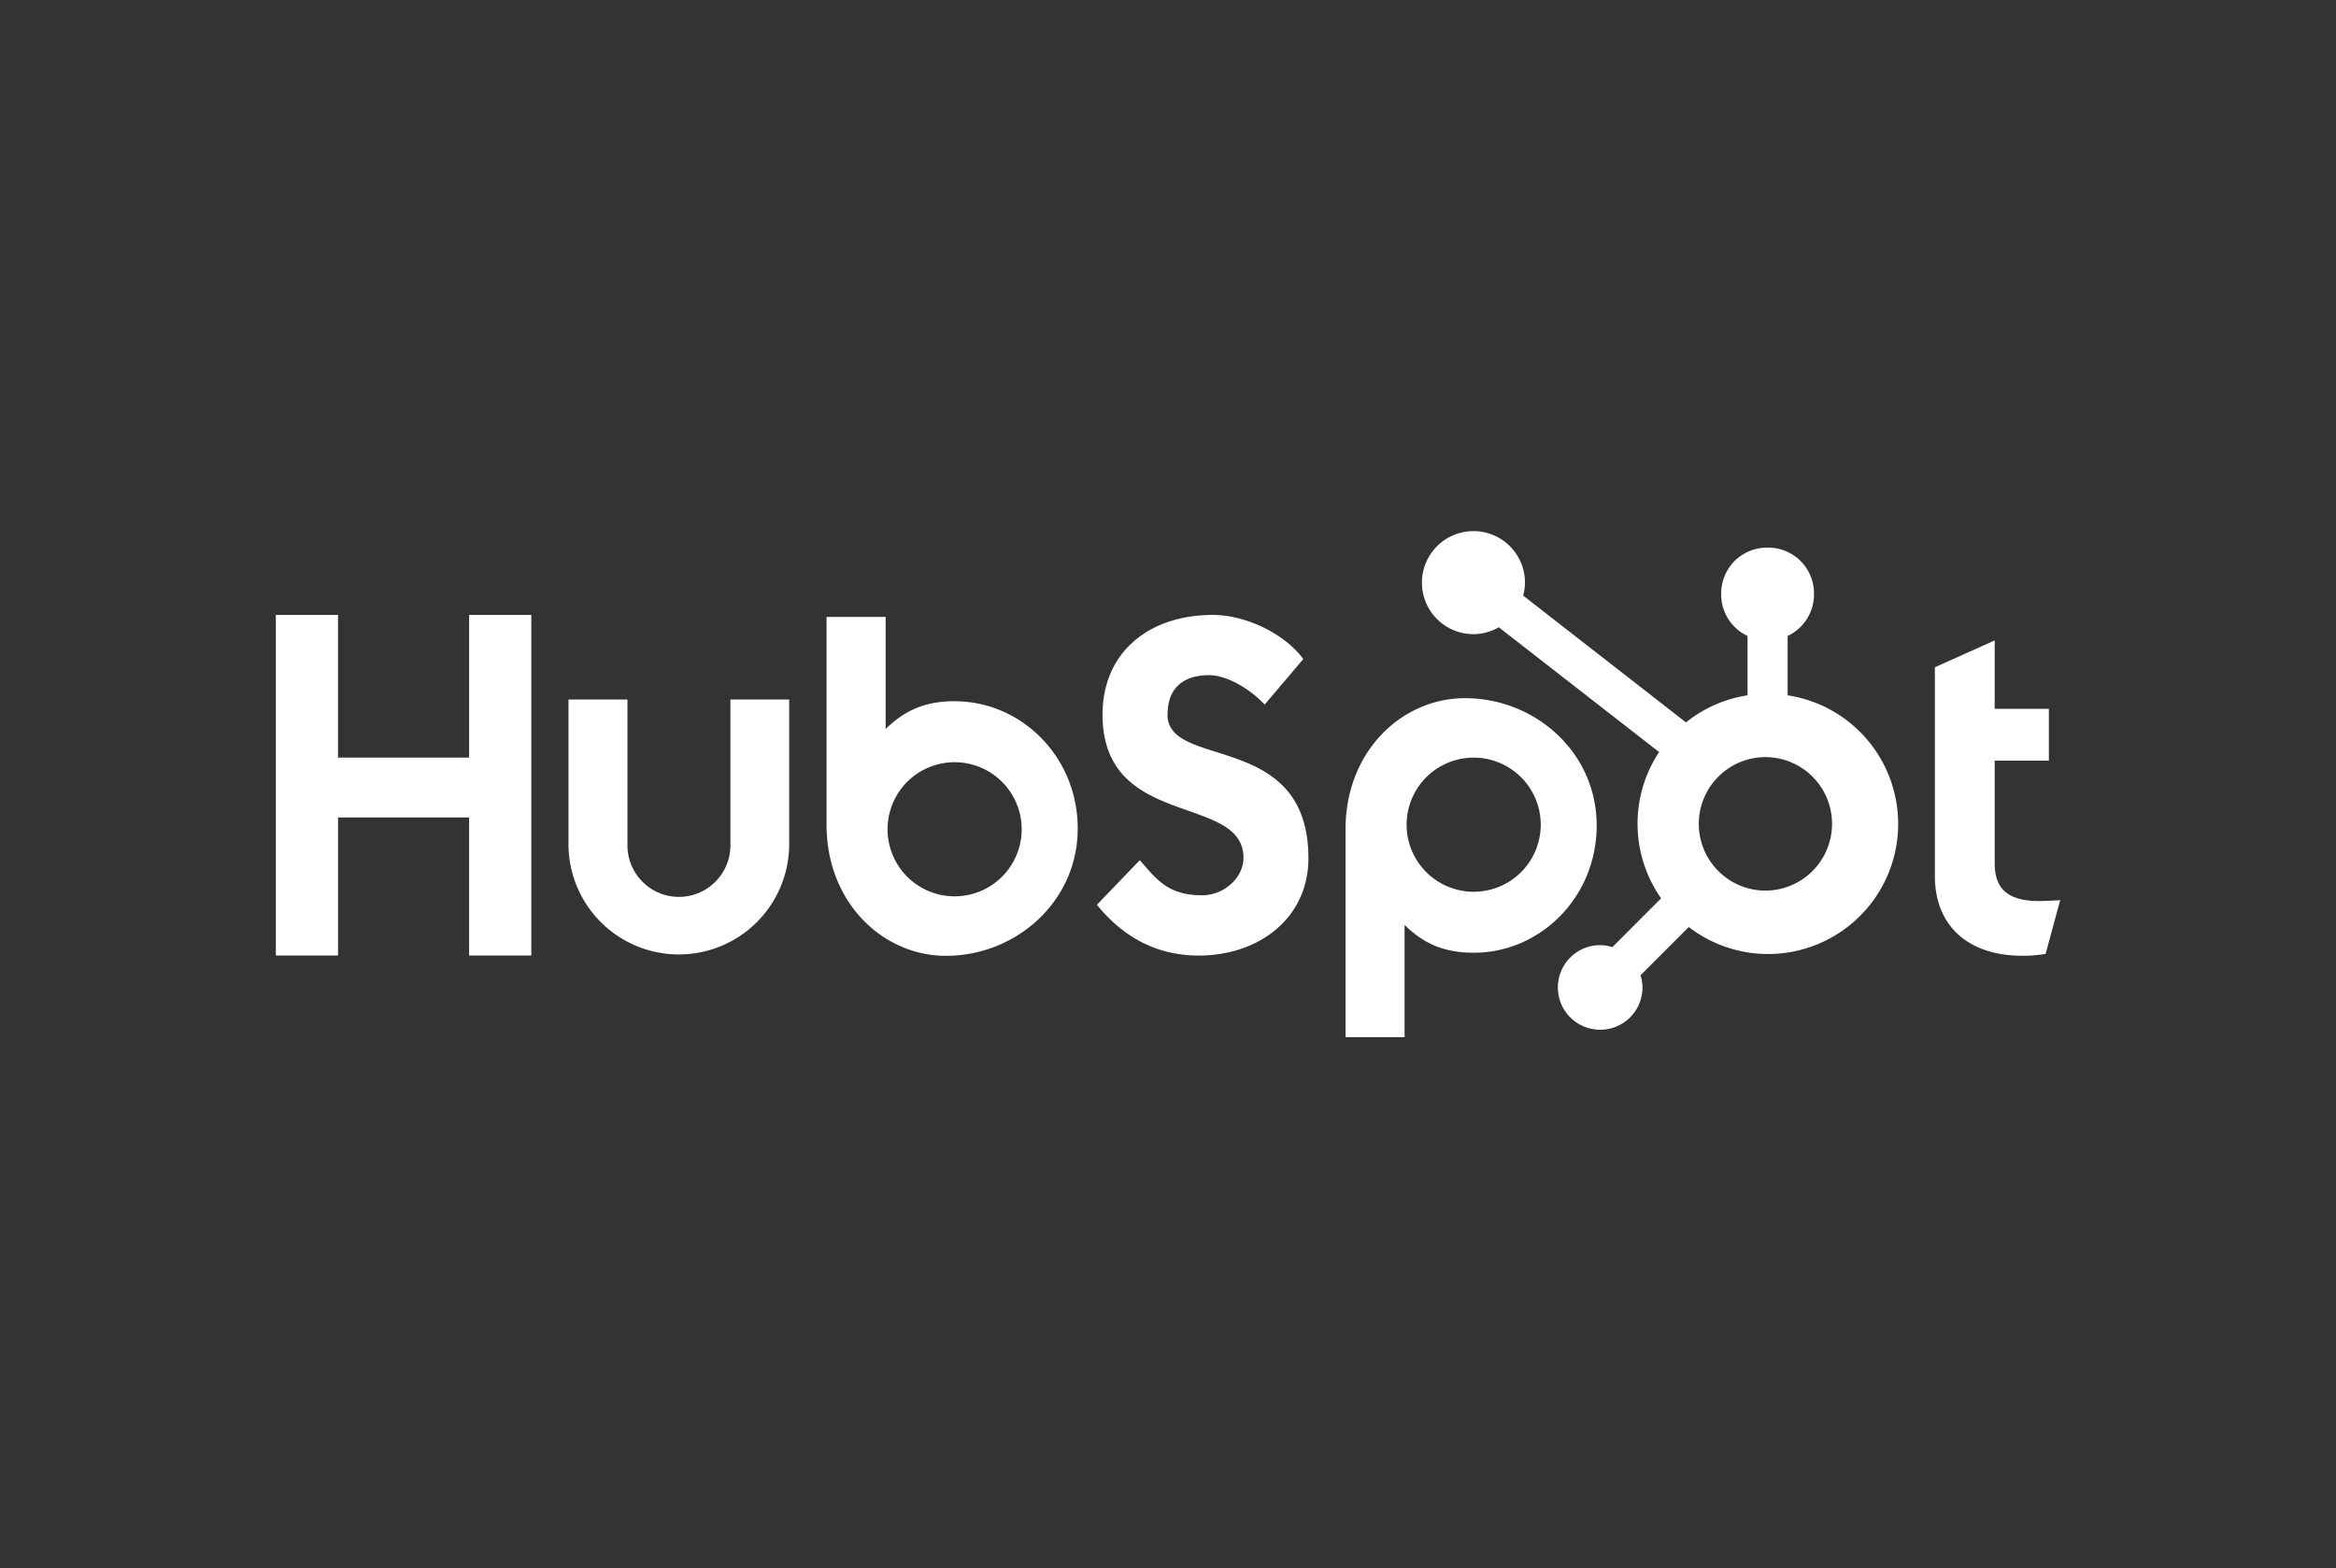 <svg width="143" height="96" fill="none" xmlns="http://www.w3.org/2000/svg">
  <rect width="100%" height="100%" fill="#333333" stroke="none"/>
  <g fill="#fff">
    <path
      d="M28.717 37.64v8.734h-8.024V37.64h-3.806v20.848h3.807v-8.45h8.022v8.45h3.808V37.64h-3.807zm15.995 14.11a3.15 3.15 0 11-6.302 0v-8.93H34.8v8.93a6.756 6.756 0 0013.511 0v-8.93h-3.598v8.93zm26.762-8.01c0-1.831 1.211-2.412 2.537-2.412 1.07 0 2.482.814 3.406 1.802l2.365-2.789c-1.18-1.597-3.576-2.7-5.537-2.7-3.919 0-6.752 2.294-6.752 6.099 0 7.059 8.627 4.818 8.627 8.77 0 1.217-1.183 2.293-2.537 2.293-2.136 0-2.829-1.044-3.81-2.148l-2.626 2.73c1.68 2.06 3.751 3.107 6.232 3.107 3.723 0 6.717-2.323 6.717-5.954 0-7.836-8.628-5.4-8.628-8.798m53.379 11.417c-2.134 0-2.741-.923-2.741-2.337v-6.26h3.318v-3.172h-3.318v-4.184l-3.662 1.643v12.751c0 3.262 2.25 4.906 5.335 4.906a7.54 7.54 0 001.445-.116l.893-3.29c-.402.029-.865.056-1.27.056M58.46 42.924c-1.788 0-3.038.519-4.245 1.703v-6.862h-3.617v12.72c0 4.76 3.442 8.023 7.31 8.023 4.29 0 8.066-3.32 8.066-7.79 0-4.415-3.474-7.791-7.514-7.791m-.022 11.94a4.105 4.105 0 110-8.21 4.105 4.105 0 010 8.21zm39.304-4.34c0-4.478-3.766-7.79-8.065-7.79-3.868 0-7.31 3.262-7.31 8.023v12.727h3.616v-6.871c1.206 1.182 2.457 1.703 4.244 1.703 4.04 0 7.515-3.376 7.515-7.791zm-3.425-.045a4.105 4.105 0 11-8.21 0 4.105 4.105 0 018.21 0z" />
    <path
      d="M109.431 42.562v-3.635a2.804 2.804 0 001.614-2.522v-.084a2.799 2.799 0 00-2.799-2.799h-.084a2.8 2.8 0 00-2.798 2.8v.083a2.792 2.792 0 001.613 2.522v3.635a7.924 7.924 0 00-3.768 1.659l-9.968-7.764a3.12 3.12 0 00.112-.785 3.154 3.154 0 10-3.157 3.147 3.12 3.12 0 001.553-.422l9.815 7.637a7.95 7.95 0 00.122 8.955l-2.985 2.987a2.562 2.562 0 00-.746-.122 2.59 2.59 0 102.591 2.592 2.554 2.554 0 00-.121-.746l2.953-2.955a7.963 7.963 0 106.053-14.183zm-1.224 11.953a4.086 4.086 0 110-8.168 4.084 4.084 0 013.943 4.08 4.088 4.088 0 01-3.939 4.086" />
  </g>
</svg>
